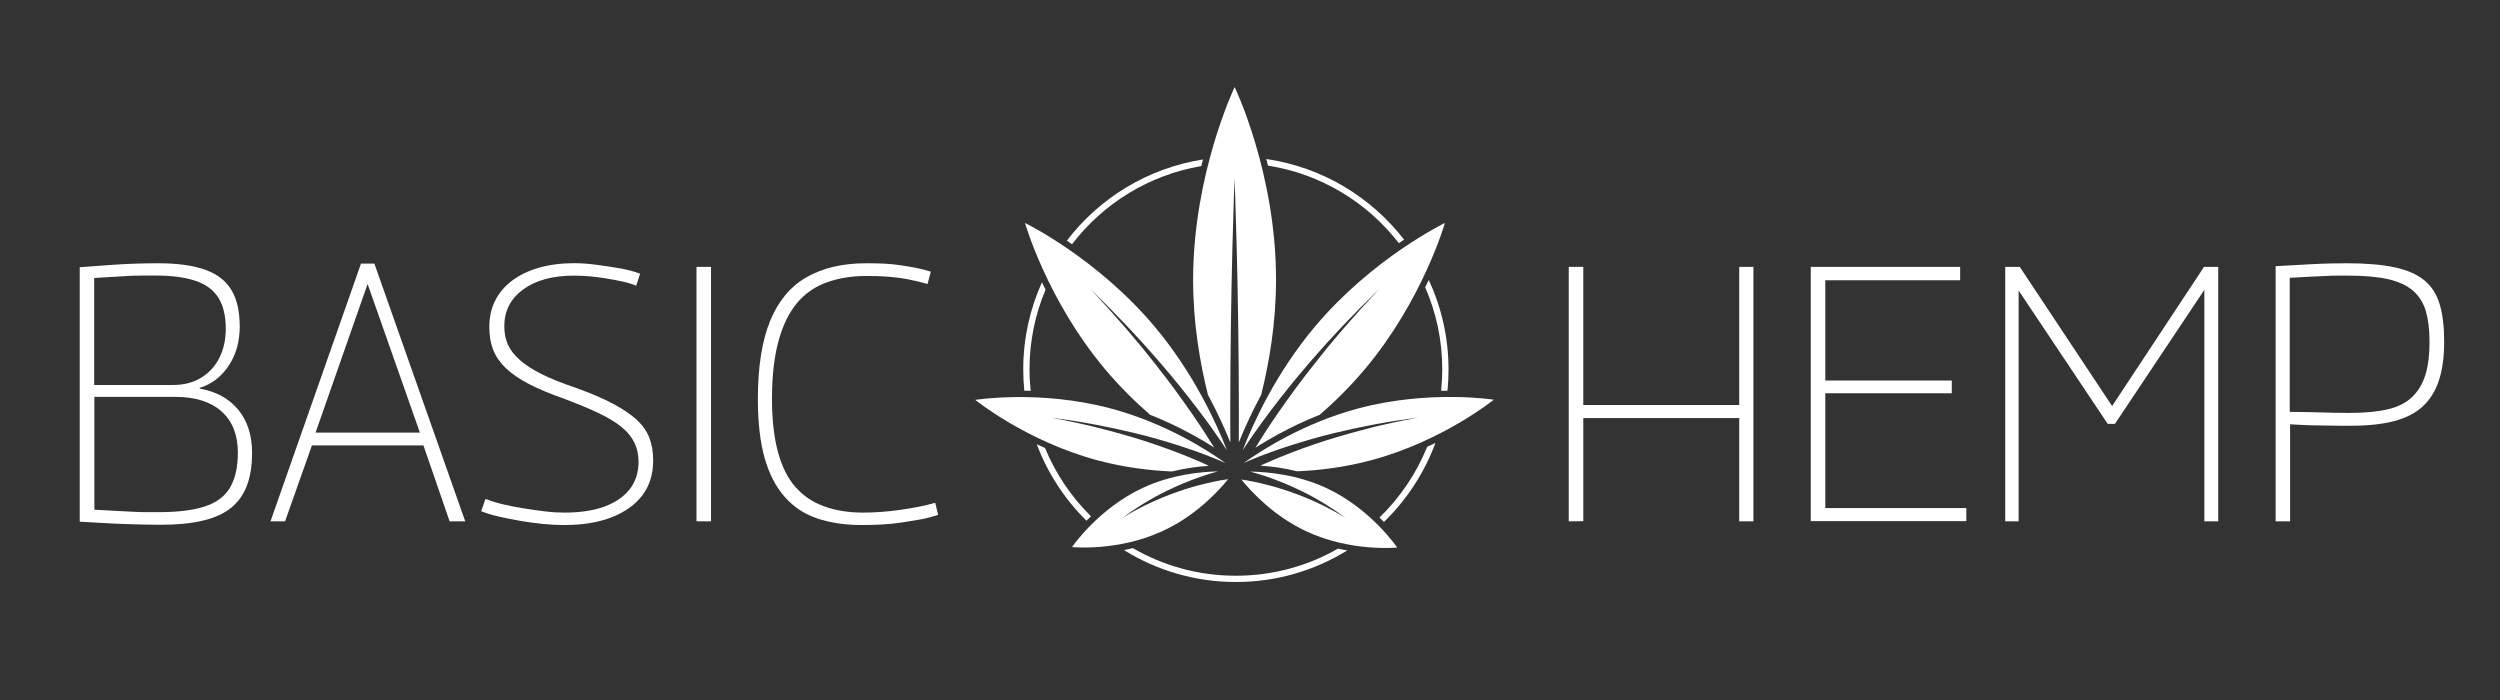 <?xml version="1.0" encoding="UTF-8"?> <!-- Generator: Adobe Illustrator 25.4.1, SVG Export Plug-In . SVG Version: 6.00 Build 0) --> <svg xmlns="http://www.w3.org/2000/svg" xmlns:xlink="http://www.w3.org/1999/xlink" version="1.1" id="Logo" x="0px" y="0px" viewBox="0 0 283.46 79.37" style="enable-background:new 0 0 283.46 79.37;" xml:space="preserve"><rect x="0" y="0" width="283.46" height="79.37" fill="#333333" stroke="none"/> <style type="text/css"> .st0{fill:#FFFFFF;} </style> <g> <g> <path class="st0" d="M118.49,50.8c-0.32-0.14-0.63-0.29-0.94-0.43c1.24,3.29,3.18,6.25,5.64,8.67c0.16-0.16,0.33-0.33,0.51-0.5 C121.49,56.36,119.7,53.73,118.49,50.8z"></path> <path class="st0" d="M163.4,44.31c0.24-0.01,0.48-0.01,0.72-0.01c0.08-0.79,0.12-1.6,0.12-2.41c0-3.62-0.81-7.06-2.24-10.15 c-0.13,0.27-0.26,0.55-0.41,0.83c1.25,2.86,1.94,6.01,1.94,9.32C163.52,42.71,163.48,43.52,163.4,44.31z"></path> <path class="st0" d="M116.14,44.3c0.24,0,0.48,0.01,0.72,0.01c-0.08-0.8-0.13-1.61-0.13-2.43c0-3.2,0.65-6.26,1.82-9.04 c-0.14-0.29-0.28-0.56-0.41-0.83c-1.36,3.01-2.12,6.36-2.12,9.87C116.02,42.71,116.06,43.51,116.14,44.3z"></path> <path class="st0" d="M142.9,18.25c-0.03-0.11-0.06-0.21-0.08-0.31l0,0C142.84,18.04,142.87,18.14,142.9,18.25z"></path> <path class="st0" d="M161.82,50.66c-1.23,3.04-3.09,5.77-5.41,8.02c0.18,0.17,0.35,0.34,0.51,0.5c2.56-2.49,4.57-5.54,5.84-8.96 C162.43,50.37,162.12,50.52,161.82,50.66z"></path> <path class="st0" d="M151.72,62.2c-3.42,1.96-7.38,3.08-11.6,3.08c-4.25,0-8.24-1.14-11.67-3.13c-0.34,0.08-0.68,0.16-1.01,0.22 c3.69,2.29,8.04,3.62,12.69,3.62c4.63,0,8.95-1.31,12.63-3.58C152.42,62.36,152.07,62.29,151.72,62.2z"></path> <path class="st0" d="M121.5,27.65c0.02,0.01,0.03,0.02,0.05,0.04c3.52-4.6,8.71-7.85,14.66-8.86c0.06-0.26,0.13-0.51,0.19-0.75 c-6.27,0.98-11.75,4.38-15.44,9.21C121.14,27.4,121.32,27.52,121.5,27.65z"></path> <path class="st0" d="M143.77,18.78c6.01,0.94,11.26,4.18,14.84,8.79c0.2-0.14,0.4-0.27,0.59-0.4c-3.75-4.84-9.29-8.22-15.62-9.14 C143.64,18.27,143.7,18.52,143.77,18.78z"></path> </g> <path class="st0" d="M139.99,9.87c0,0-4.71,9.8-4.71,21.88c0,4.87,0.77,9.37,1.68,13.01c0.64,1.19,1.18,2.29,1.61,3.24 c0.36,0.79,0.67,1.52,0.93,2.17c0-0.98-0.01-1.99-0.01-3c0-14.87,0.49-26.93,0.49-26.93s0.49,12.06,0.49,26.93 c0,1.01,0,2.01-0.01,3c0.26-0.65,0.57-1.38,0.93-2.17c0.43-0.95,0.97-2.05,1.61-3.24c0.91-3.64,1.68-8.13,1.68-13 C144.71,19.67,139.99,9.87,139.99,9.87z"></path> <path class="st0" d="M149.06,37.07c-4.37,5.21-6.93,10.81-8.16,13.98c0.12-0.19,0.24-0.37,0.37-0.55l0.47-0.7l0.48-0.69 c0.32-0.46,0.65-0.91,0.97-1.36c1.32-1.8,2.7-3.55,4.12-5.26c0.72-0.85,1.43-1.7,2.18-2.53c0.37-0.41,0.73-0.84,1.11-1.24 l1.13-1.22l0.57-0.61l0.58-0.6l1.16-1.2c0.78-0.79,1.57-1.57,2.36-2.35c-0.75,0.82-1.51,1.63-2.25,2.45l-1.1,1.25l-0.55,0.62 l-0.54,0.63l-1.07,1.27c-0.36,0.42-0.7,0.86-1.05,1.29c-0.7,0.86-1.37,1.74-2.05,2.61c-1.34,1.77-2.63,3.56-3.85,5.4 c-0.3,0.46-0.61,0.92-0.9,1.39l-0.44,0.7l-0.25,0.41c0.4-0.26,0.85-0.53,1.34-0.82c1.48-0.87,3.53-1.95,5.95-2.91 c1.71-1.48,3.47-3.22,5.13-5.19c6.57-7.83,9.06-16.56,9.06-16.56S155.63,29.24,149.06,37.07z"></path> <path class="st0" d="M153.97,46.32c-6.21,1.66-11.04,4.81-12.96,6.18c0.2-0.09,0.39-0.17,0.59-0.26c0.21-0.09,0.42-0.18,0.64-0.26 l0.64-0.26l0.64-0.24c0.43-0.17,0.86-0.31,1.29-0.47c1.73-0.6,3.49-1.13,5.25-1.6c0.89-0.22,1.77-0.45,2.66-0.64 c0.45-0.1,0.89-0.21,1.34-0.29l1.34-0.27c0.22-0.04,0.45-0.09,0.67-0.13l0.67-0.12l1.35-0.23c0.9-0.14,1.8-0.26,2.7-0.39 c-0.89,0.18-1.79,0.35-2.68,0.54l-1.33,0.3l-0.66,0.15c-0.22,0.05-0.44,0.11-0.66,0.17l-1.32,0.34c-0.44,0.11-0.88,0.24-1.31,0.36 c-0.88,0.24-1.74,0.52-2.61,0.78c-1.72,0.56-3.43,1.17-5.1,1.86c-0.42,0.18-0.84,0.34-1.25,0.53l-0.62,0.27l-0.34,0.16 c1.16,0.07,2.61,0.25,4.17,0.64c2.47-0.11,5.4-0.45,8.44-1.27c8.08-2.17,13.85-6.85,13.85-6.85S162.06,44.16,153.97,46.32z"></path> <path class="st0" d="M137.42,50.36l-0.44-0.7c-0.29-0.47-0.6-0.93-0.9-1.39c-1.22-1.84-2.52-3.64-3.85-5.4 c-0.68-0.87-1.35-1.76-2.05-2.61c-0.35-0.43-0.69-0.87-1.05-1.29l-1.07-1.27l-0.54-0.63l-0.55-0.62l-1.1-1.25 c-0.74-0.82-1.5-1.63-2.25-2.45c0.79,0.78,1.58,1.56,2.36,2.35l1.16,1.2l0.58,0.6l0.57,0.61l1.13,1.22 c0.38,0.41,0.74,0.83,1.11,1.24c0.74,0.83,1.46,1.68,2.18,2.53c1.42,1.71,2.8,3.46,4.12,5.26c0.33,0.45,0.66,0.9,0.97,1.36 l0.48,0.69l0.47,0.7c0.12,0.18,0.25,0.37,0.37,0.55c-1.23-3.17-3.8-8.77-8.16-13.98c-6.57-7.83-14.74-11.8-14.74-11.8 s2.49,8.73,9.06,16.56c1.66,1.98,3.42,3.71,5.13,5.19c2.42,0.96,4.47,2.04,5.95,2.91c0.49,0.29,0.93,0.56,1.34,0.82L137.42,50.36z"></path> <path class="st0" d="M136.72,52.65l-0.62-0.27c-0.41-0.19-0.83-0.35-1.25-0.53c-1.67-0.69-3.38-1.3-5.1-1.86 c-0.87-0.27-1.73-0.55-2.61-0.78c-0.44-0.12-0.87-0.25-1.31-0.36l-1.32-0.34c-0.22-0.06-0.44-0.11-0.66-0.17l-0.66-0.15l-1.33-0.3 c-0.89-0.19-1.78-0.36-2.68-0.54c0.9,0.13,1.8,0.25,2.7,0.39l1.35,0.23l0.67,0.12c0.22,0.04,0.45,0.09,0.67,0.13l1.34,0.27 c0.45,0.09,0.89,0.2,1.34,0.29c0.89,0.19,1.78,0.42,2.66,0.64c1.77,0.47,3.52,0.99,5.25,1.6c0.43,0.15,0.87,0.3,1.29,0.47 l0.64,0.24l0.64,0.26c0.21,0.09,0.43,0.17,0.64,0.26c0.2,0.09,0.39,0.17,0.59,0.26c-1.91-1.37-6.75-4.52-12.96-6.18 c-8.08-2.17-15.42-0.99-15.42-0.99s5.77,4.68,13.85,6.85c3.03,0.81,5.96,1.16,8.44,1.27c1.56-0.39,3.01-0.56,4.17-0.64 L136.72,52.65z"></path> <path class="st0" d="M139.25,54.33c-0.28,0.04-0.56,0.09-0.83,0.13c-0.55,0.1-1.11,0.22-1.66,0.35c-1.1,0.26-2.2,0.58-3.27,0.96 c-1.07,0.38-2.14,0.8-3.17,1.3l-0.39,0.18c-0.13,0.06-0.26,0.12-0.38,0.19l-0.76,0.4c-0.26,0.13-0.5,0.28-0.75,0.42l-0.74,0.44 l0.7-0.5c0.24-0.17,0.47-0.34,0.71-0.49l0.73-0.47c0.12-0.08,0.24-0.15,0.37-0.23l0.37-0.22c0.99-0.59,2.03-1.11,3.08-1.59 c1.06-0.48,2.14-0.9,3.25-1.27c0.52-0.17,1.05-0.33,1.58-0.48c-1.96,0.04-5.28,0.36-8.52,1.87c-5.06,2.36-8.02,6.71-8.02,6.71 s5.24,0.53,10.29-1.83C135.56,58.5,138.14,55.7,139.25,54.33L139.25,54.33z"></path> <path class="st0" d="M150.42,55.35c-3.32-1.55-6.72-1.85-8.66-1.88c0.54,0.15,1.07,0.31,1.59,0.48c1.11,0.37,2.19,0.79,3.25,1.27 s2.09,1,3.08,1.59l0.37,0.22c0.13,0.07,0.25,0.15,0.37,0.23l0.73,0.47c0.25,0.15,0.48,0.32,0.71,0.49l0.7,0.5l-0.74-0.44 c-0.25-0.14-0.49-0.29-0.75-0.42l-0.76-0.4c-0.13-0.07-0.25-0.13-0.38-0.19l-0.39-0.18c-1.03-0.5-2.09-0.92-3.17-1.3 c-1.07-0.38-2.17-0.7-3.27-0.96c-0.55-0.13-1.11-0.25-1.66-0.35c-0.23-0.04-0.46-0.08-0.69-0.11c1.12,1.38,3.69,4.16,7.38,5.88 c5.06,2.36,10.29,1.83,10.29,1.83S155.47,57.71,150.42,55.35z"></path> </g> <g> <g> <path class="st0" d="M9.04,59.15V30.3c1.4-0.11,2.62-0.2,3.65-0.27s1.96-0.12,2.78-0.14c0.82-0.03,1.65-0.04,2.47-0.04 c2.2,0,3.98,0.25,5.34,0.74s2.35,1.26,2.97,2.31c0.62,1.04,0.93,2.42,0.93,4.12c0,1.7-0.41,3.18-1.24,4.43 c-0.82,1.25-1.92,2.1-3.3,2.53v0.08c1.87,0.33,3.32,1.13,4.37,2.39c1.04,1.26,1.57,2.9,1.57,4.9c0,1.43-0.19,2.66-0.58,3.69 s-0.98,1.88-1.79,2.53c-0.81,0.66-1.88,1.15-3.21,1.46c-1.33,0.32-2.92,0.47-4.76,0.47c-0.6,0-1.18-0.01-1.73-0.02 c-0.55-0.01-1.09-0.03-1.61-0.04c-0.52-0.01-1.08-0.04-1.67-0.06c-0.59-0.03-1.23-0.06-1.92-0.1C10.62,59.25,9.86,59.2,9.04,59.15 z M10.69,43.65h8.94c1.21,0,2.27-0.27,3.17-0.82s1.6-1.3,2.08-2.27c0.48-0.96,0.72-2.06,0.72-3.3c0-1.4-0.27-2.55-0.8-3.44 c-0.54-0.89-1.39-1.55-2.58-1.96c-1.18-0.41-2.72-0.62-4.62-0.62c-0.52,0-0.98,0-1.36,0c-0.38,0-0.76,0.01-1.11,0.02 c-0.36,0.01-0.73,0.03-1.11,0.06c-0.39,0.03-0.85,0.06-1.4,0.08c-0.55,0.03-1.19,0.07-1.94,0.12v12.13 C10.68,43.65,10.69,43.65,10.69,43.65z M10.69,57.79c1.02,0.05,1.88,0.1,2.58,0.14s1.32,0.08,1.88,0.1 c0.55,0.03,1.04,0.04,1.48,0.04s0.91,0,1.4,0c2.17,0,3.92-0.22,5.23-0.66c1.32-0.44,2.27-1.16,2.84-2.16 c0.58-1,0.87-2.31,0.87-3.94c0-2-0.62-3.56-1.85-4.66c-1.24-1.1-2.98-1.65-5.23-1.65H10.7v12.79H10.69z"></path> <path class="st0" d="M30.67,59.11l10.26-29.22h1.52l10.3,29.22h-1.77l-2.97-8.61H35.37l-3.05,8.61H30.67z M35.78,49.05h11.83 L41.68,32.2L35.78,49.05z"></path> <path class="st0" d="M72.58,31.04l-0.45,1.36c-0.44-0.19-0.94-0.35-1.5-0.47c-0.56-0.12-1.17-0.24-1.83-0.35s-1.31-0.19-1.94-0.25 c-0.63-0.05-1.22-0.08-1.77-0.08c-2.42,0-4.34,0.52-5.77,1.57c-1.43,1.04-2.14,2.43-2.14,4.16c0,0.8,0.14,1.5,0.41,2.1 s0.72,1.18,1.34,1.73s1.45,1.09,2.49,1.61s2.35,1.04,3.91,1.57c1.68,0.6,3.07,1.2,4.18,1.79s2.01,1.2,2.68,1.81 c0.67,0.62,1.15,1.3,1.44,2.06s0.43,1.61,0.43,2.58c0,1.54-0.41,2.84-1.22,3.92c-0.81,1.07-1.96,1.9-3.46,2.49 s-3.3,0.89-5.42,0.89c-0.71,0-1.5-0.04-2.35-0.12c-0.85-0.08-1.72-0.2-2.6-0.35c-0.88-0.15-1.71-0.32-2.49-0.5 c-0.78-0.18-1.44-0.38-1.96-0.6l0.49-1.4c0.52,0.22,1.15,0.42,1.9,0.6s1.53,0.34,2.37,0.47c0.84,0.14,1.65,0.25,2.45,0.35 s1.54,0.14,2.23,0.14c1.79,0,3.3-0.23,4.53-0.68s2.19-1.11,2.86-1.96s1.01-1.9,1.01-3.13c0-0.77-0.15-1.48-0.45-2.12 c-0.3-0.64-0.78-1.24-1.42-1.77c-0.65-0.54-1.5-1.06-2.55-1.57c-1.06-0.51-2.36-1.05-3.89-1.63c-1.65-0.58-3.02-1.15-4.1-1.71 c-1.09-0.56-1.96-1.17-2.64-1.81c-0.67-0.65-1.15-1.35-1.44-2.1s-0.43-1.61-0.43-2.58c0-1.1,0.22-2.09,0.66-2.97 s1.08-1.63,1.92-2.27c0.84-0.63,1.85-1.12,3.03-1.46c1.18-0.34,2.51-0.52,4-0.52c0.8,0,1.66,0.06,2.6,0.19 c0.93,0.12,1.83,0.26,2.7,0.41C71.24,30.6,71.98,30.8,72.58,31.04z"></path> <path class="st0" d="M78.97,59.11V30.26h1.65v28.85H78.97z"></path> <path class="st0" d="M85.93,45.26c0-3.68,0.47-6.65,1.4-8.9c0.93-2.25,2.31-3.9,4.14-4.94c1.83-1.04,4.07-1.57,6.74-1.57 c0.69,0,1.35,0.01,1.98,0.04c0.63,0.03,1.24,0.08,1.81,0.17c0.58,0.08,1.16,0.18,1.75,0.29s1.19,0.26,1.79,0.45l-0.37,1.4 c-0.77-0.22-1.52-0.4-2.27-0.54c-0.74-0.14-1.48-0.23-2.23-0.29s-1.55-0.08-2.43-0.08c-1.68,0-3.19,0.25-4.53,0.74 c-1.35,0.49-2.47,1.28-3.36,2.35s-1.59,2.5-2.08,4.29c-0.49,1.79-0.74,3.97-0.74,6.55c0,2.36,0.23,4.38,0.68,6.04 s1.12,2.99,2,3.98c0.88,0.99,1.96,1.72,3.26,2.18c1.29,0.47,2.75,0.7,4.37,0.7c1.35,0,2.76-0.1,4.24-0.31s2.8-0.47,3.96-0.8 l0.33,1.36c-0.63,0.22-1.29,0.39-1.98,0.52c-0.69,0.12-1.39,0.24-2.12,0.35c-0.73,0.11-1.48,0.18-2.25,0.23 c-0.77,0.04-1.54,0.06-2.31,0.06c-1.9,0-3.57-0.25-5.03-0.74s-2.69-1.3-3.69-2.43s-1.77-2.6-2.29-4.41 C86.19,50.12,85.93,47.9,85.93,45.26z"></path> <path class="st0" d="M177.87,59.11V30.26h1.65v15.66h17.68V30.26h1.61v28.85h-1.61V47.4h-17.68v11.7L177.87,59.11L177.87,59.11z"></path> <path class="st0" d="M205.31,59.11V30.26h16.94v1.52h-15.29v11.37h14.34v1.44h-14.34v13.02h15.99v1.48h-17.64L205.31,59.11 L205.31,59.11z"></path> <path class="st0" d="M227.36,59.11V30.26h1.65l10.47,15.78l10.42-15.78h1.61v28.85h-1.57V32.86l-10.14,15.2h-0.82l-10.1-15.12 v26.17H227.36z"></path> <path class="st0" d="M258.02,59.11V30.18c1.51-0.08,2.77-0.15,3.77-0.21c1-0.05,1.85-0.09,2.53-0.1c0.69-0.01,1.28-0.02,1.77-0.02 c2.23,0,4.05,0.16,5.48,0.47c1.43,0.32,2.55,0.82,3.36,1.5c0.81,0.69,1.38,1.6,1.71,2.74c0.33,1.14,0.49,2.53,0.49,4.18 c0,1.73-0.2,3.2-0.6,4.41s-1.02,2.19-1.85,2.95s-1.92,1.3-3.23,1.65c-1.32,0.34-2.93,0.52-4.82,0.52c-0.5,0-0.96,0-1.4,0 s-0.87-0.01-1.28-0.02c-0.41-0.01-0.84-0.02-1.28-0.02s-0.91-0.01-1.4-0.04c-0.49-0.03-1.03-0.05-1.61-0.08v11H258.02z M259.62,31.5v15.2c0.66,0,1.27,0.01,1.83,0.02c0.56,0.01,1.1,0.03,1.61,0.04c0.51,0.01,1.02,0.03,1.54,0.04 c0.52,0.01,1.11,0.02,1.77,0.02c1.76,0,3.21-0.14,4.37-0.41c1.15-0.27,2.07-0.74,2.76-1.4s1.19-1.5,1.5-2.51 c0.32-1.02,0.47-2.27,0.47-3.75c0-1.35-0.14-2.49-0.41-3.44c-0.27-0.95-0.76-1.72-1.44-2.33c-0.69-0.6-1.63-1.04-2.82-1.32 c-1.2-0.27-2.71-0.41-4.55-0.41c-0.36,0-0.74,0-1.15,0s-0.87,0.01-1.36,0.04s-1.08,0.06-1.75,0.08 C261.32,31.4,260.53,31.44,259.62,31.5z"></path> </g> </g> </svg> 